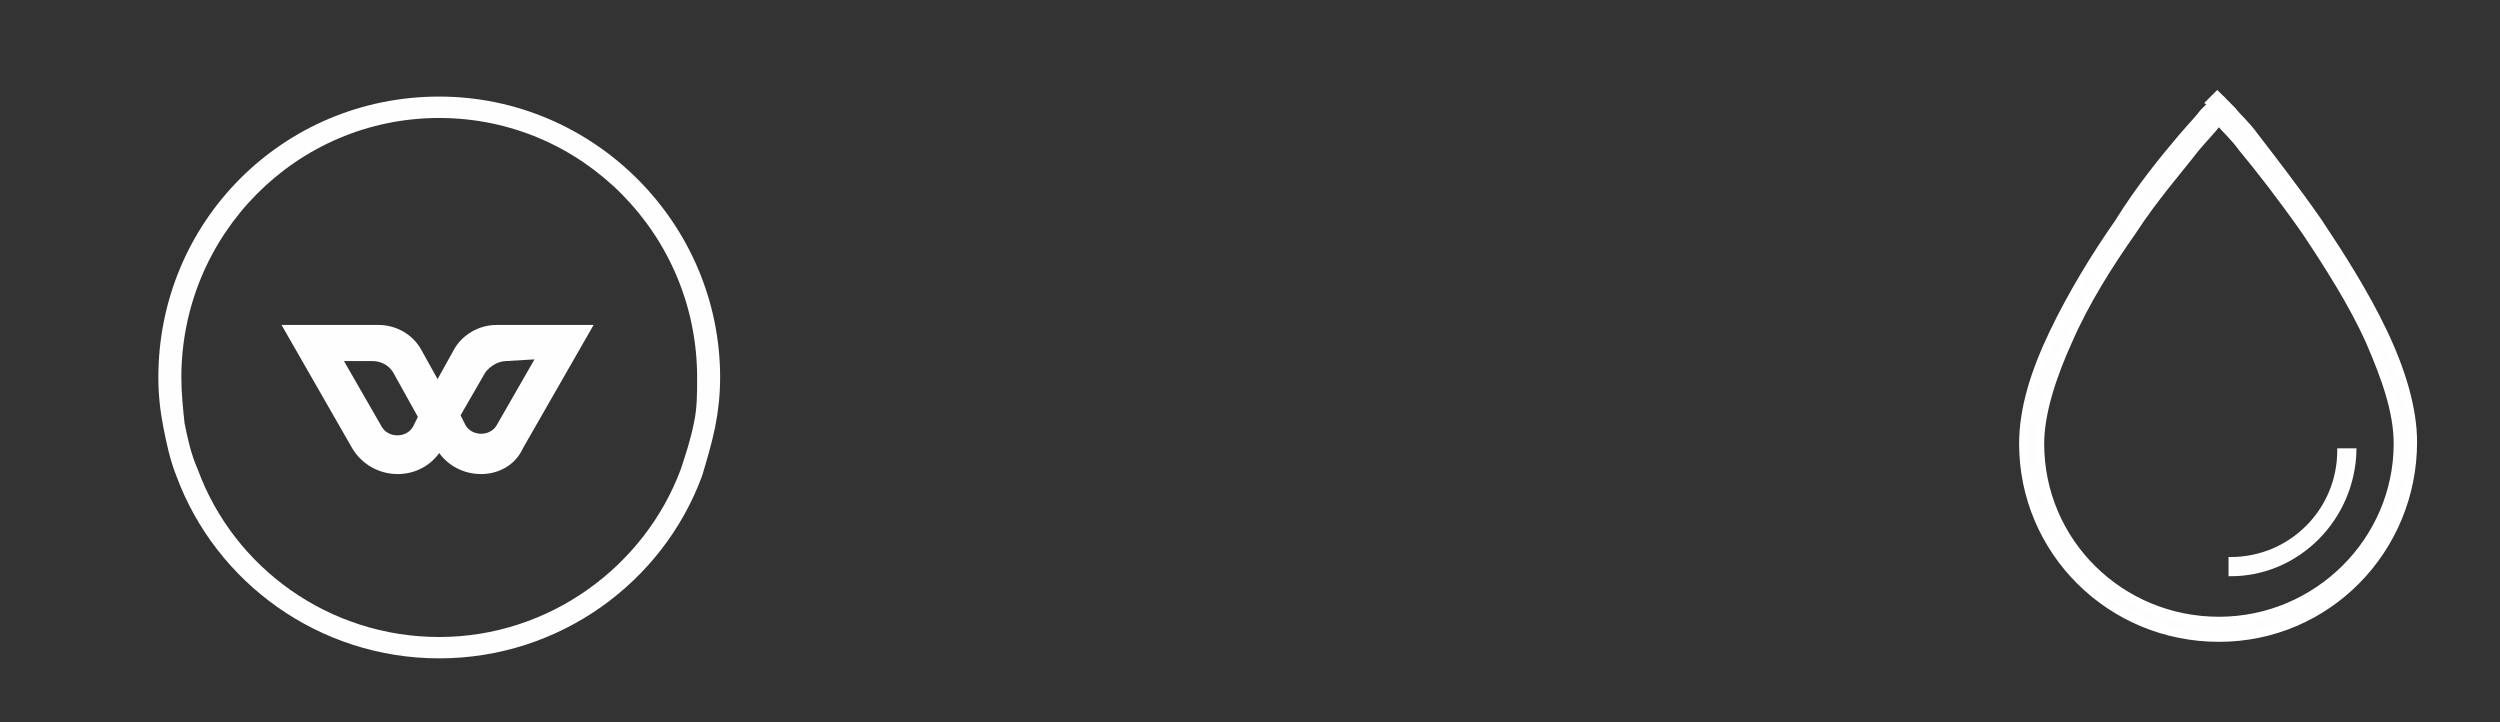 <svg xmlns="http://www.w3.org/2000/svg" xmlns:xlink="http://www.w3.org/1999/xlink" width="180" zoomAndPan="magnify" viewBox="0 0 135 39" height="52" preserveAspectRatio="xMidYMid meet" version="1.0"><rect x="0" y="0" width="135" height="39" fill="#333333" stroke="none"/><defs><clipPath id="7655e8f334"><path d="M 106.086 3.016 L 133 3.016 L 133 36.766 L 106.086 36.766 Z M 106.086 3.016 " clip-rule="nonzero"/></clipPath></defs><path stroke-linecap="butt" transform="matrix(0.903, 0, 0, 0.903, 89.392, -20.016)" fill-opacity="1" fill="#fefefe" fill-rule="evenodd" stroke-linejoin="miter" d="M 34.399 56.501 L 34.399 55.602 C 38.002 55.602 40.9 52.699 40.9 49.101 L 41.799 49.101 C 41.7 53.201 38.4 56.501 34.399 56.501 Z M 34.399 56.501 " stroke="#ffffff" stroke-width="0.25" stroke-opacity="1" stroke-miterlimit="4"/><path fill="#fefefe" d="M 120.102 5.543 L 119.738 5.816 L 119.379 5.543 L 119.738 5.184 Z M 119.828 6.539 C 119.738 6.629 119.738 6.629 119.738 6.629 C 119.469 6.988 119.105 7.352 118.566 7.984 C 117.66 9.156 116.309 10.691 115.133 12.5 C 113.867 14.305 112.605 16.293 111.699 18.371 C 110.797 20.355 110.164 22.344 110.164 23.969 C 110.164 29.297 114.5 33.543 119.828 33.543 C 125.156 33.543 129.492 29.207 129.492 23.969 C 129.492 22.254 128.859 20.449 127.957 18.371 C 127.055 16.383 125.789 14.395 124.527 12.5 C 123.262 10.691 121.996 9.066 121.094 7.984 C 120.641 7.352 120.191 6.988 119.918 6.629 C 119.918 6.539 119.828 6.539 119.828 6.539 Z M 119.828 5.906 C 119.469 5.637 119.469 5.637 119.469 5.637 C 119.469 5.637 119.379 5.727 119.379 5.727 C 119.289 5.816 119.195 5.906 119.016 6.086 C 118.746 6.449 118.383 6.809 117.844 7.441 C 116.848 8.617 115.586 10.152 114.41 12.047 C 113.145 13.855 111.883 15.93 110.887 18.008 C 109.895 20.086 109.262 22.074 109.262 23.969 C 109.262 29.75 113.957 34.445 119.828 34.445 C 125.699 34.445 130.305 29.66 130.305 23.879 C 130.305 22.074 129.676 19.996 128.68 17.918 C 127.688 15.84 126.422 13.855 125.156 11.957 C 123.895 10.152 122.629 8.523 121.727 7.352 C 121.273 6.719 120.824 6.359 120.551 5.996 C 120.371 5.816 120.281 5.727 120.191 5.637 C 120.102 5.543 120.102 5.543 120.102 5.543 C 120.102 5.543 120.102 5.543 119.828 5.906 Z M 119.828 5.906 " fill-opacity="1" fill-rule="evenodd"/><g clip-path="url(#7655e8f334)"><path stroke-linecap="butt" transform="matrix(0.903, 0, 0, 0.903, 89.392, -20.016)" fill="none" stroke-linejoin="miter" d="M 34.002 28.298 L 33.599 28.601 L 33.201 28.298 L 33.599 27.9 Z M 33.699 29.401 C 33.599 29.501 33.599 29.501 33.599 29.501 C 33.301 29.898 32.899 30.301 32.302 31.001 C 31.299 32.299 29.802 33.998 28.5 36.001 C 27.099 37.999 25.702 40.2 24.699 42.501 C 23.7 44.698 22.999 46.9 22.999 48.699 C 22.999 54.598 27.8 59.299 33.699 59.299 C 39.598 59.299 44.399 54.499 44.399 48.699 C 44.399 46.8 43.698 44.802 42.699 42.501 C 41.7 40.3 40.299 38.099 38.902 36.001 C 37.5 33.998 36.099 32.199 35.1 31.001 C 34.598 30.301 34.101 29.898 33.798 29.501 C 33.798 29.401 33.699 29.401 33.699 29.401 Z M 33.699 28.7 C 33.301 28.402 33.301 28.402 33.301 28.402 C 33.301 28.402 33.201 28.502 33.201 28.502 C 33.102 28.601 32.998 28.7 32.799 28.899 C 32.501 29.302 32.099 29.7 31.502 30.4 C 30.399 31.702 29.002 33.402 27.7 35.499 C 26.299 37.502 24.902 39.798 23.799 42.099 C 22.701 44.4 22 46.601 22 48.699 C 22 55.1 27.198 60.298 33.699 60.298 C 40.199 60.298 45.298 55 45.298 48.599 C 45.298 46.601 44.602 44.3 43.499 42 C 42.401 39.699 40.999 37.502 39.598 35.4 C 38.201 33.402 36.8 31.598 35.801 30.301 C 35.299 29.6 34.802 29.202 34.499 28.8 C 34.3 28.601 34.201 28.502 34.101 28.402 C 34.002 28.298 34.002 28.298 34.002 28.298 C 34.002 28.298 34.002 28.298 33.699 28.7 Z M 33.699 28.7 " stroke="#ffffff" stroke-width="0.5" stroke-opacity="1" stroke-miterlimit="4"/></g><path fill="#fefefe" d="M 38.621 23.043 C 38.441 23.934 38.176 24.82 37.91 25.707 C 35.781 31.473 30.191 35.551 23.719 35.551 C 17.242 35.551 11.656 31.473 9.527 25.707 C 9.172 24.82 8.992 23.934 8.816 23.043 C 8.641 22.156 8.551 21.27 8.551 20.383 C 8.551 11.957 15.293 5.215 23.719 5.215 C 32.055 5.215 38.887 12.047 38.887 20.383 C 38.887 21.27 38.797 22.156 38.621 23.043 Z M 23.719 6.371 C 16 6.371 9.793 12.668 9.793 20.383 C 9.793 21.184 9.879 22.07 9.969 22.867 C 10.148 23.754 10.324 24.551 10.68 25.352 C 12.629 30.672 17.773 34.398 23.719 34.398 C 29.66 34.398 34.805 30.586 36.758 25.352 C 37.023 24.551 37.289 23.754 37.465 22.867 C 37.645 22.07 37.645 21.27 37.645 20.383 C 37.645 12.668 31.434 6.371 23.719 6.371 Z M 23.719 24.465 C 22.566 26.062 20.082 25.973 19.016 24.199 L 15.203 17.547 L 20.438 17.547 C 21.41 17.547 22.301 18.078 22.742 18.875 L 23.629 20.473 L 24.516 18.875 C 24.961 18.078 25.848 17.547 26.824 17.547 L 32.055 17.547 L 28.242 24.199 C 27.445 25.973 24.871 26.062 23.719 24.465 Z M 21.234 20.117 C 20.969 19.676 20.523 19.496 20.082 19.496 L 18.574 19.496 L 20.613 23.043 C 20.969 23.664 21.945 23.664 22.301 23.043 L 22.566 22.512 Z M 27.355 19.496 C 26.91 19.496 26.469 19.762 26.203 20.117 L 24.871 22.426 L 25.137 22.957 C 25.492 23.578 26.469 23.578 26.824 22.957 L 28.863 19.406 Z M 27.355 19.496 " fill-opacity="1" fill-rule="evenodd"/></svg>